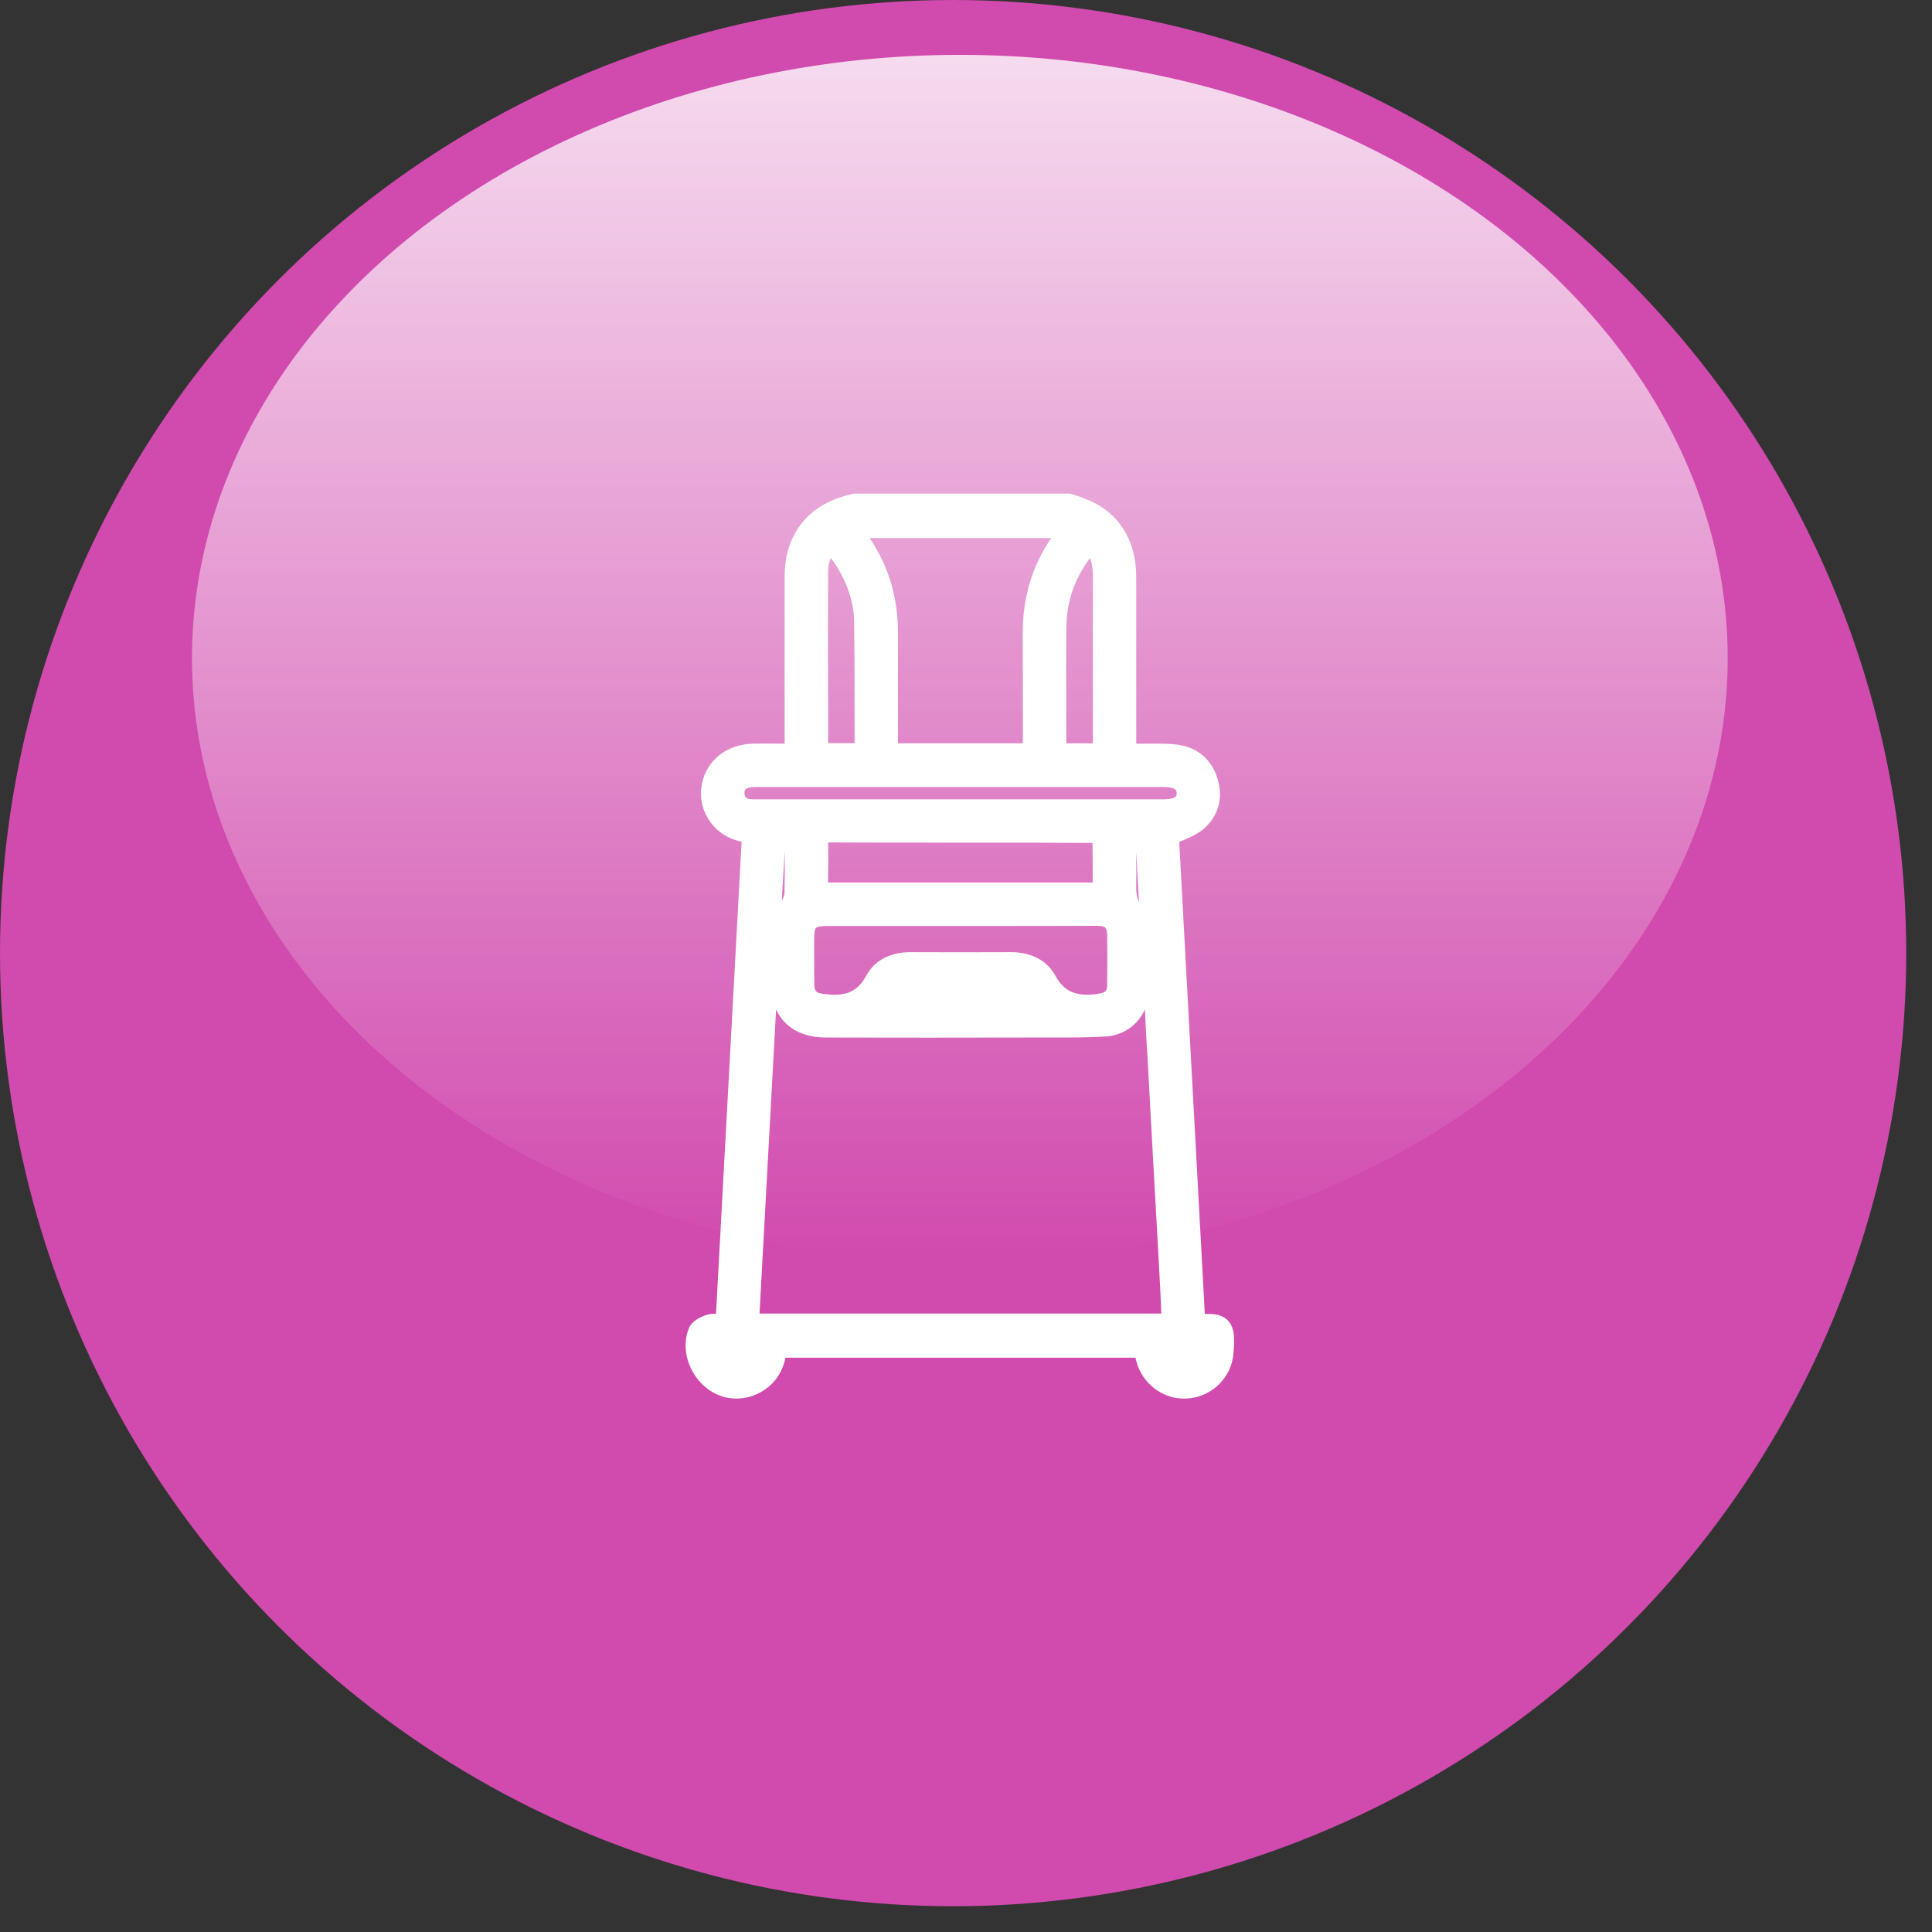 <?xml version="1.0" encoding="UTF-8"?> <svg xmlns="http://www.w3.org/2000/svg" width="54" height="54" viewBox="0 0 54 54" fill="none"><rect x="0" y="0" width="54" height="54" fill="#333333" stroke="none"/> <circle cx="26.64" cy="26.64" r="26.64" fill="#D14AAE"></circle> <path d="M19.254 37.127C19.34 36.914 19.602 36.8 19.745 36.752C19.836 36.724 19.927 36.719 20.013 36.719L20.728 23.524C20.37 23.457 20.046 23.253 19.841 22.954C19.617 22.637 19.54 22.257 19.626 21.877C19.769 21.227 20.332 20.8 21.053 20.786C21.305 20.781 21.549 20.781 21.811 20.786C21.849 20.786 21.887 20.786 21.93 20.786V19.481C21.93 18.366 21.93 17.251 21.93 16.136C21.93 15.496 22.102 14.983 22.455 14.57C22.775 14.191 23.209 13.949 23.81 13.811L23.838 13.797H29.902L29.935 13.806C30.345 13.925 30.813 14.105 31.175 14.494C31.567 14.926 31.758 15.467 31.758 16.15C31.758 17.697 31.758 19.239 31.758 20.786C31.858 20.786 31.948 20.786 32.044 20.786C32.125 20.786 32.206 20.786 32.287 20.786C32.502 20.786 32.726 20.786 32.95 20.819C33.499 20.905 33.89 21.256 34.042 21.806C34.2 22.361 34.028 22.878 33.57 23.225C33.413 23.343 33.227 23.419 33.05 23.495C33.022 23.51 32.988 23.519 32.96 23.533L33.675 36.724C33.723 36.724 33.771 36.724 33.818 36.724C34.248 36.733 34.481 36.966 34.491 37.388C34.496 37.564 34.491 37.749 34.462 37.938C34.357 38.589 33.799 39.072 33.136 39.092C33.122 39.092 33.108 39.092 33.098 39.092C32.468 39.092 31.91 38.65 31.758 38.033C31.748 38.005 31.743 37.977 31.738 37.948H21.954C21.878 38.328 21.673 38.645 21.363 38.849C21.014 39.087 20.576 39.153 20.184 39.03C19.808 38.911 19.488 38.622 19.307 38.233C19.135 37.872 19.116 37.469 19.254 37.127ZM23.147 24.501C23.147 24.558 23.147 24.61 23.147 24.667H30.541C30.541 24.644 30.541 24.62 30.541 24.601C30.541 24.245 30.541 23.903 30.536 23.562C29.549 23.552 28.542 23.552 27.574 23.552H27.459C27.04 23.552 26.615 23.552 26.195 23.552C25.203 23.552 24.177 23.552 23.166 23.547C23.161 23.547 23.152 23.547 23.147 23.547C23.147 23.552 23.147 23.557 23.147 23.562C23.152 23.87 23.152 24.174 23.147 24.501ZM21.935 23.775V23.77C21.935 23.775 21.935 23.78 21.935 23.785C21.916 24.112 21.892 24.449 21.873 24.781C21.863 24.914 21.859 25.047 21.854 25.18C21.859 25.17 21.863 25.166 21.863 25.156C21.892 25.09 21.926 25.018 21.926 24.976C21.935 24.582 21.935 24.188 21.935 23.775ZM31.758 24.681C31.753 24.9 31.767 25.061 31.834 25.218L31.758 23.813V23.979C31.758 24.05 31.758 24.122 31.758 24.193C31.762 24.349 31.762 24.515 31.758 24.681ZM27.903 25.882H25.518C24.726 25.882 23.934 25.882 23.142 25.882C22.913 25.882 22.837 25.91 22.808 25.934C22.784 25.958 22.756 26.034 22.756 26.252V26.366C22.756 26.731 22.756 27.111 22.76 27.486C22.765 27.713 22.789 27.756 23.085 27.789C23.648 27.856 23.977 27.709 24.211 27.272C24.44 26.845 24.878 26.613 25.446 26.613H25.451C26.357 26.617 27.302 26.617 28.256 26.613H28.261C28.824 26.613 29.262 26.845 29.496 27.267C29.73 27.699 30.05 27.851 30.598 27.789C30.923 27.751 30.947 27.718 30.947 27.462C30.951 26.973 30.951 26.575 30.947 26.205C30.947 25.91 30.913 25.877 30.613 25.877C29.701 25.882 28.8 25.882 27.903 25.882ZM32.449 36.496C32.435 36.154 32.421 35.832 32.401 35.504C32.34 34.385 32.278 33.265 32.215 32.145C32.168 31.248 32.115 30.352 32.068 29.455L32.053 29.236C32.034 28.9 32.015 28.558 32.001 28.216C31.8 28.653 31.395 28.942 30.899 28.971C30.364 29.004 29.825 28.999 29.305 28.999C29.167 28.999 29.029 28.999 28.89 28.999C26.958 29.004 25.007 29.004 23.085 28.999C22.407 28.999 21.921 28.715 21.692 28.212L21.229 36.714H32.459C32.454 36.638 32.449 36.567 32.449 36.496ZM20.809 22.181C20.819 22.295 20.876 22.323 20.938 22.333C21.005 22.342 21.086 22.342 21.172 22.342H21.215C22.784 22.342 24.358 22.342 25.928 22.342H32.502C32.755 22.342 32.836 22.29 32.859 22.266C32.869 22.257 32.888 22.238 32.888 22.172C32.888 22.11 32.888 21.996 32.502 21.996C31.28 21.996 30.059 21.996 28.833 21.996C26.286 21.996 23.738 21.996 21.191 21.996C21.1 21.996 21 21.996 20.919 22.02C20.857 22.039 20.8 22.067 20.809 22.181ZM30.546 16.098C30.546 15.894 30.522 15.738 30.465 15.6C30.031 16.184 29.811 16.819 29.806 17.536C29.797 18.347 29.802 19.173 29.802 19.975C29.802 20.24 29.802 20.506 29.802 20.776H30.546C30.546 20.772 30.546 20.762 30.546 20.758C30.546 19.173 30.546 17.631 30.546 16.098ZM23.872 17.337C23.862 16.762 23.61 16.093 23.218 15.595C23.171 15.714 23.147 15.847 23.147 16.003C23.142 17.303 23.142 18.632 23.147 19.913V20.772H23.886C23.886 20.492 23.886 20.207 23.886 19.927C23.886 19.078 23.886 18.2 23.872 17.337ZM25.098 19.78C25.098 20.074 25.098 20.369 25.098 20.663V20.776H28.585C28.585 20.748 28.59 20.715 28.59 20.686V20.127C28.59 19.334 28.59 18.513 28.585 17.711C28.58 16.715 28.848 15.818 29.382 15.04H24.306C24.373 15.14 24.44 15.239 24.497 15.348C24.902 16.051 25.108 16.853 25.098 17.74C25.098 18.414 25.098 19.111 25.098 19.78Z" fill="white"></path> <ellipse cx="26.828" cy="18.396" rx="21.462" ry="16.863" fill="url(#paint0_linear_610_4549)"></ellipse> <defs> <linearGradient id="paint0_linear_610_4549" x1="26.828" y1="1.533" x2="26.828" y2="35.259" gradientUnits="userSpaceOnUse"> <stop stop-color="white" stop-opacity="0.8"></stop> <stop offset="1" stop-color="white" stop-opacity="0"></stop> </linearGradient> </defs> </svg> 